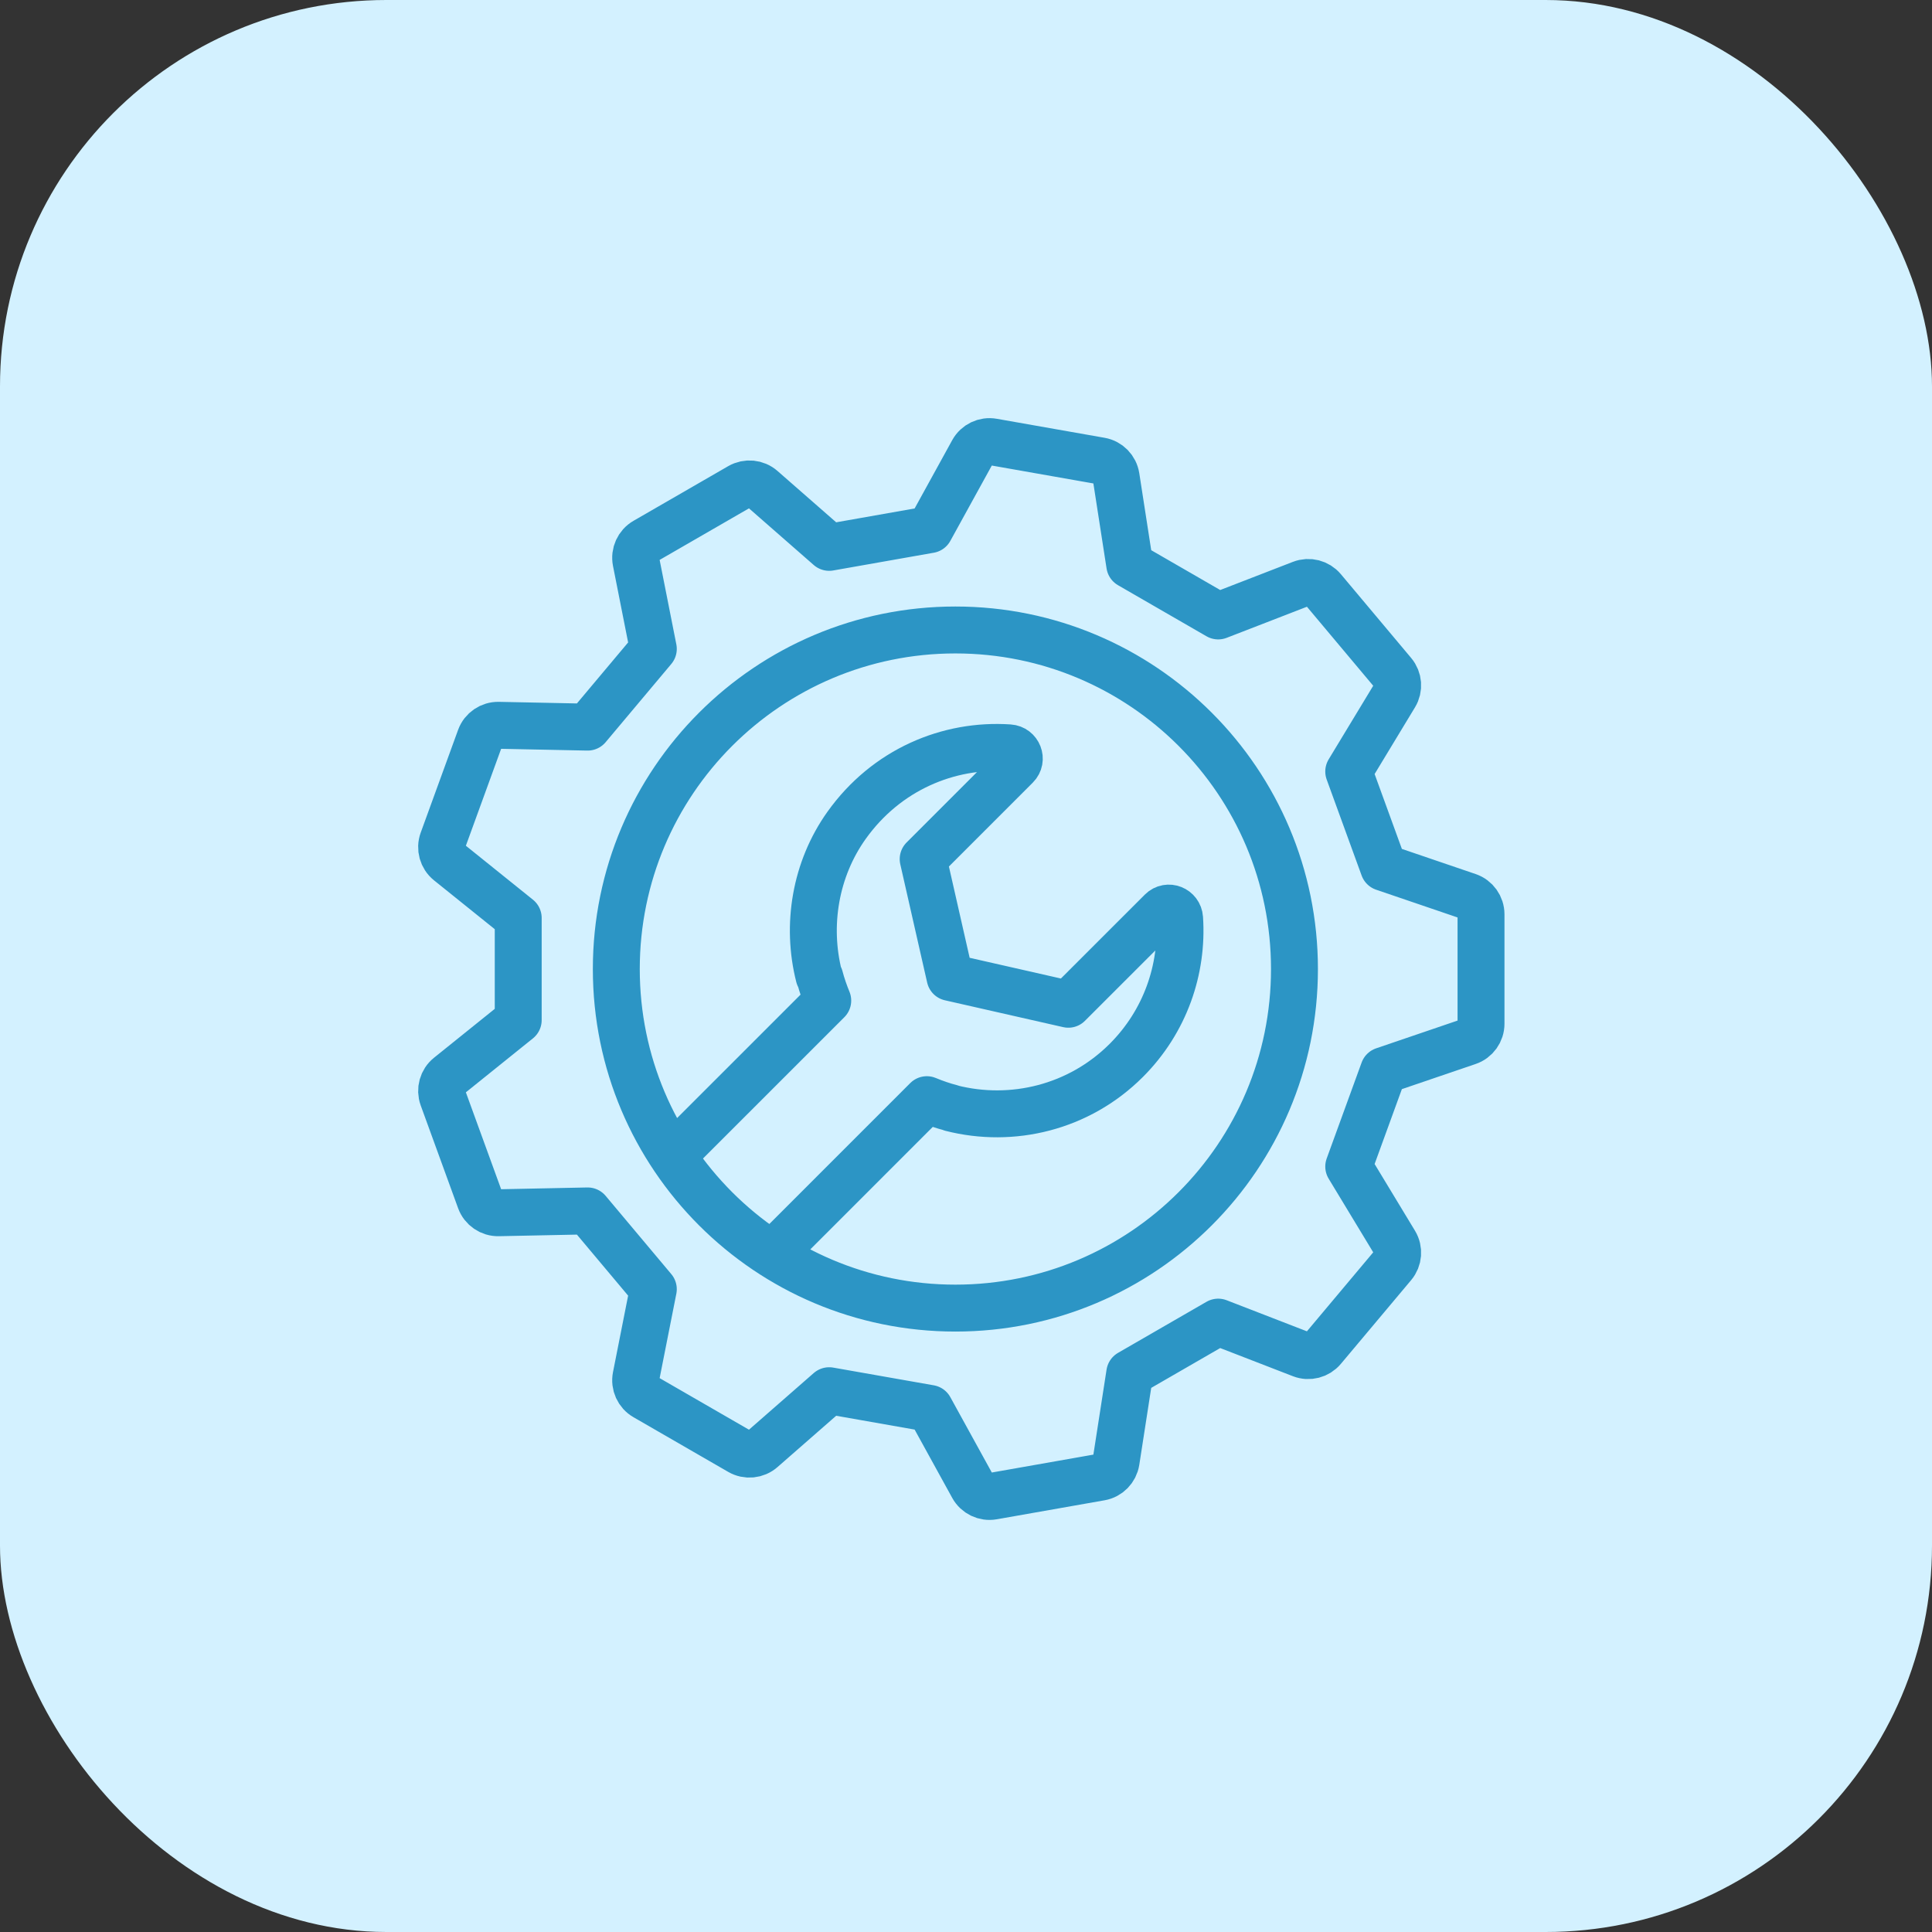 <svg xmlns="http://www.w3.org/2000/svg" width="70" height="70" viewBox="0 0 70 70" fill="none"><rect x="0" y="0" width="70" height="70" fill="#333333" stroke="none"/><rect width="70" height="70" rx="14" fill="#D3F1FF"></rect><path d="M28.053 45.371L33.581 39.843C33.87 39.963 34.164 40.065 34.463 40.141L34.472 40.15C36.667 40.707 39.091 40.137 40.809 38.419C42.22 37.007 42.863 35.119 42.739 33.273C42.716 32.938 42.318 32.777 42.081 33.014L38.708 36.386L34.422 35.413L33.448 31.126L36.819 27.755C37.055 27.519 36.897 27.118 36.564 27.096C34.369 26.947 32.114 27.883 30.672 29.905C29.54 31.493 29.205 33.523 29.675 35.373L29.702 35.401C29.778 35.69 29.876 35.974 29.991 36.254L24.461 41.783" stroke="#2C95C5" stroke-width="1.7" stroke-miterlimit="10" stroke-linecap="round" stroke-linejoin="round"></path><path d="M34.616 22.825C27.831 22.825 22.33 28.325 22.33 35.11C22.33 41.895 27.831 47.395 34.616 47.395C41.401 47.395 46.901 41.895 46.901 35.11C46.901 28.325 41.401 22.825 34.616 22.825ZM50.133 31.431L53.191 32.473C53.472 32.569 53.66 32.832 53.66 33.129V37.091C53.66 37.387 53.472 37.651 53.191 37.746L50.133 38.788L48.867 42.266L50.54 45.031C50.694 45.284 50.669 45.607 50.478 45.834L47.931 48.869C47.741 49.096 47.427 49.177 47.151 49.07L44.138 47.903L40.933 49.753L40.438 52.946C40.392 53.238 40.166 53.47 39.874 53.521L35.971 54.209C35.68 54.261 35.388 54.121 35.245 53.861L33.687 51.03L30.043 50.388L27.611 52.515C27.388 52.71 27.066 52.742 26.809 52.593L23.377 50.612C23.121 50.465 22.987 50.17 23.044 49.879L23.671 46.709L21.292 43.874L18.062 43.94C17.766 43.947 17.498 43.764 17.397 43.485L16.042 39.762C15.941 39.483 16.027 39.171 16.258 38.986L18.776 36.96V33.259L16.258 31.234C16.027 31.048 15.941 30.737 16.042 30.458L17.397 26.734C17.498 26.456 17.766 26.273 18.062 26.279L21.292 26.345L23.671 23.511L23.044 20.341C22.987 20.05 23.121 19.755 23.377 19.607L26.809 17.626C27.066 17.478 27.388 17.509 27.611 17.704L30.043 19.832L33.687 19.189L35.245 16.358C35.388 16.098 35.68 15.959 35.971 16.011L39.874 16.699C40.166 16.75 40.392 16.981 40.438 17.274L40.933 20.467L44.138 22.317L47.151 21.15C47.427 21.043 47.741 21.123 47.931 21.35L50.478 24.386C50.669 24.613 50.694 24.935 50.54 25.189L48.867 27.953L50.133 31.431Z" stroke="#2C95C5" stroke-width="1.7" stroke-miterlimit="10" stroke-linecap="round" stroke-linejoin="round"></path></svg>
